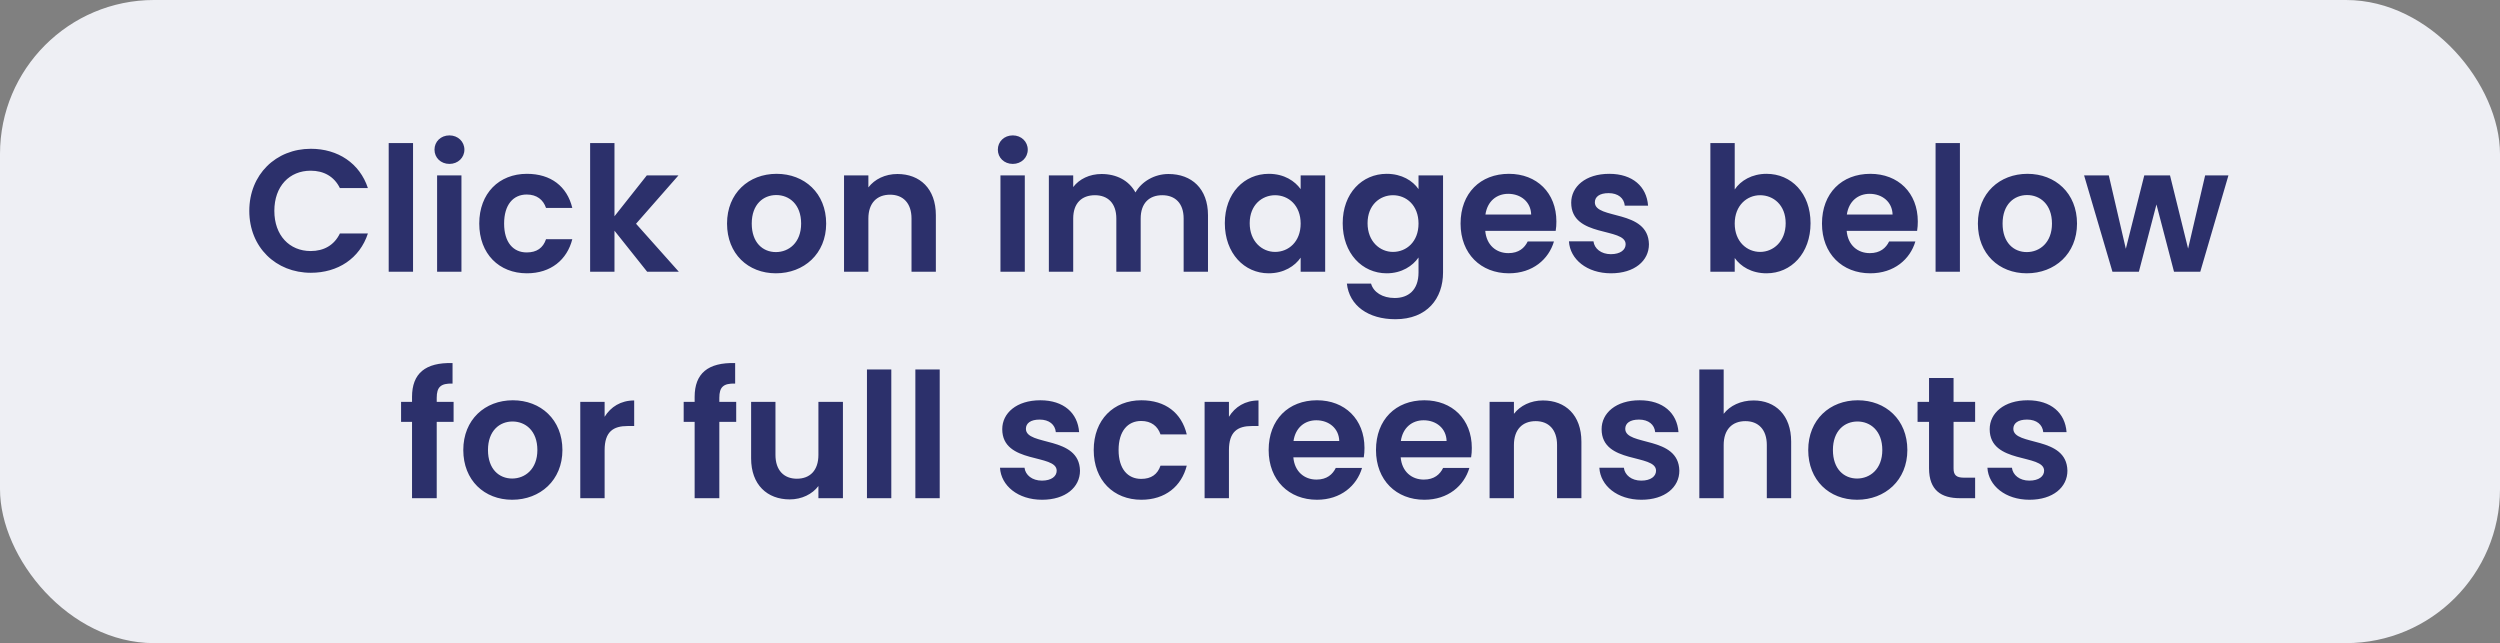 <svg width="276" height="71" viewBox="0 0 276 71" fill="none" xmlns="http://www.w3.org/2000/svg">
<rect x="0" y="0" width="276" height="71" fill="#808080" stroke="none"/>
<rect width="276" height="71" rx="17.005" fill="#EEEFF4"/>
<path d="M27.522 23.28C27.522 19.267 30.46 16.426 34.319 16.426C37.295 16.426 39.714 18.019 40.616 20.765H37.525C36.892 19.478 35.74 18.845 34.3 18.845C31.957 18.845 30.287 20.554 30.287 23.28C30.287 25.987 31.957 27.715 34.3 27.715C35.74 27.715 36.892 27.082 37.525 25.776H40.616C39.714 28.541 37.295 30.115 34.319 30.115C30.46 30.115 27.522 27.293 27.522 23.28ZM42.912 30V15.792H45.6V30H42.912ZM48.256 30V19.363H50.944V30H48.256ZM49.619 18.096C48.659 18.096 47.968 17.405 47.968 16.522C47.968 15.638 48.659 14.947 49.619 14.947C50.56 14.947 51.27 15.638 51.27 16.522C51.27 17.405 50.56 18.096 49.619 18.096ZM52.909 24.682C52.909 21.341 55.097 19.19 58.169 19.19C60.819 19.19 62.605 20.573 63.181 22.954H60.281C59.974 22.051 59.264 21.475 58.15 21.475C56.653 21.475 55.654 22.608 55.654 24.682C55.654 26.755 56.653 27.869 58.15 27.869C59.264 27.869 59.955 27.37 60.281 26.41H63.181C62.605 28.675 60.819 30.173 58.169 30.173C55.097 30.173 52.909 28.022 52.909 24.682ZM65.15 30V15.792H67.838V23.875L71.409 19.363H74.903L70.219 24.701L74.942 30H71.447L67.838 25.469V30H65.15ZM91.209 24.682C91.209 28.022 88.752 30.173 85.66 30.173C82.588 30.173 80.265 28.022 80.265 24.682C80.265 21.322 82.665 19.19 85.737 19.19C88.809 19.19 91.209 21.322 91.209 24.682ZM82.992 24.682C82.992 26.794 84.221 27.83 85.66 27.83C87.081 27.83 88.445 26.794 88.445 24.682C88.445 22.55 87.12 21.533 85.699 21.533C84.278 21.533 82.992 22.55 82.992 24.682ZM100.631 30V24.125C100.631 22.416 99.69 21.494 98.269 21.494C96.81 21.494 95.869 22.416 95.869 24.125V30H93.181V19.363H95.869V20.688C96.56 19.786 97.712 19.21 99.076 19.21C101.552 19.21 103.319 20.822 103.319 23.76V30H100.631ZM110.45 30V19.363H113.138V30H110.45ZM111.813 18.096C110.853 18.096 110.162 17.405 110.162 16.522C110.162 15.638 110.853 14.947 111.813 14.947C112.754 14.947 113.464 15.638 113.464 16.522C113.464 17.405 112.754 18.096 111.813 18.096ZM130.674 30V24.125C130.674 22.435 129.733 21.552 128.312 21.552C126.872 21.552 125.931 22.435 125.931 24.125V30H123.243V24.125C123.243 22.435 122.302 21.552 120.882 21.552C119.422 21.552 118.482 22.435 118.482 24.125V30H115.794V19.363H118.482V20.65C119.154 19.766 120.286 19.21 121.611 19.21C123.262 19.21 124.626 19.92 125.355 21.245C126.046 20.035 127.448 19.21 129.003 19.21C131.557 19.21 133.362 20.822 133.362 23.76V30H130.674ZM135.221 24.643C135.221 21.322 137.371 19.19 140.079 19.19C141.787 19.19 142.959 19.997 143.592 20.88V19.363H146.299V30H143.592V28.445C142.959 29.366 141.749 30.173 140.059 30.173C137.371 30.173 135.221 27.965 135.221 24.643ZM143.592 24.682C143.592 22.666 142.248 21.552 140.77 21.552C139.33 21.552 137.967 22.627 137.967 24.643C137.967 26.659 139.33 27.811 140.77 27.811C142.248 27.811 143.592 26.698 143.592 24.682ZM148.234 24.643C148.234 21.322 150.384 19.19 153.091 19.19C154.762 19.19 155.971 19.958 156.605 20.88V19.363H159.312V30.077C159.312 32.957 157.546 35.242 154.051 35.242C151.056 35.242 148.963 33.744 148.694 31.306H151.363C151.632 32.266 152.63 32.899 153.974 32.899C155.453 32.899 156.605 32.054 156.605 30.077V28.426C155.971 29.347 154.762 30.173 153.091 30.173C150.384 30.173 148.234 27.965 148.234 24.643ZM156.605 24.682C156.605 22.666 155.261 21.552 153.782 21.552C152.342 21.552 150.979 22.627 150.979 24.643C150.979 26.659 152.342 27.811 153.782 27.811C155.261 27.811 156.605 26.698 156.605 24.682ZM166.507 21.398C165.22 21.398 164.203 22.224 163.992 23.683H169.041C169.003 22.282 167.889 21.398 166.507 21.398ZM171.556 26.659C170.98 28.618 169.214 30.173 166.584 30.173C163.492 30.173 161.246 28.022 161.246 24.682C161.246 21.322 163.435 19.19 166.584 19.19C169.656 19.19 171.825 21.283 171.825 24.451C171.825 24.797 171.806 25.142 171.748 25.488H163.972C164.107 27.062 165.182 27.946 166.526 27.946C167.678 27.946 168.312 27.37 168.657 26.659H171.556ZM182.043 26.966C182.043 28.79 180.45 30.173 177.858 30.173C175.189 30.173 173.326 28.618 173.211 26.64H175.918C176.014 27.446 176.763 28.061 177.838 28.061C178.894 28.061 179.47 27.581 179.47 26.966C179.47 25.066 173.461 26.275 173.461 22.378C173.461 20.611 175.035 19.19 177.666 19.19C180.238 19.19 181.794 20.592 181.947 22.704H179.374C179.298 21.878 178.645 21.322 177.589 21.322C176.59 21.322 176.072 21.725 176.072 22.339C176.072 24.278 181.966 23.069 182.043 26.966ZM191.513 20.918C192.166 19.939 193.414 19.19 195.026 19.19C197.753 19.19 199.884 21.322 199.884 24.643C199.884 27.965 197.753 30.173 195.026 30.173C193.356 30.173 192.166 29.405 191.513 28.483V30H188.825V15.792H191.513V20.918ZM197.138 24.643C197.138 22.627 195.775 21.552 194.316 21.552C192.876 21.552 191.513 22.666 191.513 24.682C191.513 26.698 192.876 27.811 194.316 27.811C195.775 27.811 197.138 26.659 197.138 24.643ZM206.407 21.398C205.12 21.398 204.103 22.224 203.892 23.683H208.941C208.903 22.282 207.789 21.398 206.407 21.398ZM211.456 26.659C210.88 28.618 209.114 30.173 206.484 30.173C203.392 30.173 201.146 28.022 201.146 24.682C201.146 21.322 203.335 19.19 206.484 19.19C209.556 19.19 211.725 21.283 211.725 24.451C211.725 24.797 211.706 25.142 211.648 25.488H203.872C204.007 27.062 205.082 27.946 206.426 27.946C207.578 27.946 208.212 27.37 208.557 26.659H211.456ZM213.687 30V15.792H216.375V30H213.687ZM229.303 24.682C229.303 28.022 226.845 30.173 223.754 30.173C220.682 30.173 218.359 28.022 218.359 24.682C218.359 21.322 220.759 19.19 223.831 19.19C226.903 19.19 229.303 21.322 229.303 24.682ZM221.085 24.682C221.085 26.794 222.314 27.83 223.754 27.83C225.175 27.83 226.538 26.794 226.538 24.682C226.538 22.55 225.213 21.533 223.793 21.533C222.372 21.533 221.085 22.55 221.085 24.682ZM233.214 30L230.084 19.363H232.811L234.692 27.466L236.728 19.363H239.569L241.566 27.446L243.448 19.363H246.02L242.91 30H240.011L238.072 22.57L236.132 30H233.214ZM45.488 55V46.571H44.278V44.363H45.488V43.826C45.488 41.214 46.966 40.005 49.961 40.082V42.347C48.656 42.309 48.214 42.731 48.214 43.922V44.363H50.077V46.571H48.214V55H45.488ZM62.091 49.682C62.091 53.022 59.633 55.173 56.542 55.173C53.47 55.173 51.147 53.022 51.147 49.682C51.147 46.322 53.547 44.19 56.619 44.19C59.691 44.19 62.091 46.322 62.091 49.682ZM53.873 49.682C53.873 51.794 55.102 52.83 56.542 52.83C57.963 52.83 59.326 51.794 59.326 49.682C59.326 47.55 58.001 46.533 56.58 46.533C55.159 46.533 53.873 47.55 53.873 49.682ZM66.75 49.701V55H64.062V44.363H66.75V46.014C67.422 44.92 68.536 44.21 70.014 44.21V47.032H69.304C67.71 47.032 66.75 47.646 66.75 49.701ZM76.688 55V46.571H75.478V44.363H76.688V43.826C76.688 41.214 78.166 40.005 81.161 40.082V42.347C79.856 42.309 79.414 42.731 79.414 43.922V44.363H81.277V46.571H79.414V55H76.688ZM93.06 44.363V55H90.353V53.656C89.681 54.558 88.51 55.134 87.185 55.134C84.708 55.134 82.923 53.522 82.923 50.603V44.363H85.611V50.219C85.611 51.928 86.551 52.85 87.972 52.85C89.431 52.85 90.353 51.928 90.353 50.219V44.363H93.06ZM95.712 55V40.792H98.4V55H95.712ZM101.056 55V40.792H103.744V55H101.056ZM119.231 51.966C119.231 53.79 117.637 55.173 115.045 55.173C112.376 55.173 110.514 53.618 110.399 51.64H113.106C113.202 52.446 113.951 53.061 115.026 53.061C116.082 53.061 116.658 52.581 116.658 51.966C116.658 50.066 110.648 51.275 110.648 47.378C110.648 45.611 112.223 44.19 114.853 44.19C117.426 44.19 118.981 45.592 119.135 47.704H116.562C116.485 46.878 115.832 46.322 114.776 46.322C113.778 46.322 113.26 46.725 113.26 47.339C113.26 49.278 119.154 48.069 119.231 51.966ZM120.746 49.682C120.746 46.341 122.935 44.19 126.007 44.19C128.657 44.19 130.442 45.573 131.018 47.954H128.119C127.812 47.051 127.101 46.475 125.988 46.475C124.49 46.475 123.492 47.608 123.492 49.682C123.492 51.755 124.49 52.869 125.988 52.869C127.101 52.869 127.793 52.37 128.119 51.41H131.018C130.442 53.675 128.657 55.173 126.007 55.173C122.935 55.173 120.746 53.022 120.746 49.682ZM135.675 49.701V55H132.987V44.363H135.675V46.014C136.347 44.92 137.461 44.21 138.939 44.21V47.032H138.229C136.635 47.032 135.675 47.646 135.675 49.701ZM145.319 46.398C144.033 46.398 143.015 47.224 142.804 48.683H147.854C147.815 47.282 146.702 46.398 145.319 46.398ZM150.369 51.659C149.793 53.618 148.027 55.173 145.396 55.173C142.305 55.173 140.059 53.022 140.059 49.682C140.059 46.322 142.247 44.19 145.396 44.19C148.468 44.19 150.638 46.283 150.638 49.451C150.638 49.797 150.619 50.142 150.561 50.488H142.785C142.919 52.062 143.995 52.946 145.339 52.946C146.491 52.946 147.124 52.37 147.47 51.659H150.369ZM157.169 46.398C155.883 46.398 154.865 47.224 154.654 48.683H159.704C159.665 47.282 158.552 46.398 157.169 46.398ZM162.219 51.659C161.643 53.618 159.877 55.173 157.246 55.173C154.155 55.173 151.909 53.022 151.909 49.682C151.909 46.322 154.097 44.19 157.246 44.19C160.318 44.19 162.488 46.283 162.488 49.451C162.488 49.797 162.469 50.142 162.411 50.488H154.635C154.769 52.062 155.845 52.946 157.189 52.946C158.341 52.946 158.974 52.37 159.32 51.659H162.219ZM171.899 55V49.125C171.899 47.416 170.959 46.494 169.538 46.494C168.079 46.494 167.138 47.416 167.138 49.125V55H164.45V44.363H167.138V45.688C167.829 44.786 168.981 44.21 170.344 44.21C172.821 44.21 174.587 45.822 174.587 48.76V55H171.899ZM185.4 51.966C185.4 53.79 183.806 55.173 181.214 55.173C178.545 55.173 176.683 53.618 176.568 51.64H179.275C179.371 52.446 180.12 53.061 181.195 53.061C182.251 53.061 182.827 52.581 182.827 51.966C182.827 50.066 176.817 51.275 176.817 47.378C176.817 45.611 178.392 44.19 181.022 44.19C183.595 44.19 185.15 45.592 185.304 47.704H182.731C182.654 46.878 182.001 46.322 180.945 46.322C179.947 46.322 179.428 46.725 179.428 47.339C179.428 49.278 185.323 48.069 185.4 51.966ZM187.606 55V40.792H190.294V45.688C190.985 44.786 192.176 44.21 193.596 44.21C195.996 44.21 197.744 45.822 197.744 48.76V55H195.056V49.125C195.056 47.416 194.115 46.494 192.694 46.494C191.235 46.494 190.294 47.416 190.294 49.125V55H187.606ZM210.572 49.682C210.572 53.022 208.114 55.173 205.023 55.173C201.951 55.173 199.628 53.022 199.628 49.682C199.628 46.322 202.028 44.19 205.1 44.19C208.172 44.19 210.572 46.322 210.572 49.682ZM202.354 49.682C202.354 51.794 203.583 52.83 205.023 52.83C206.444 52.83 207.807 51.794 207.807 49.682C207.807 47.55 206.482 46.533 205.061 46.533C203.641 46.533 202.354 47.55 202.354 49.682ZM212.966 51.698V46.571H211.699V44.363H212.966V41.733H215.673V44.363H218.054V46.571H215.673V51.717C215.673 52.427 215.961 52.734 216.806 52.734H218.054V55H216.364C214.329 55 212.966 54.136 212.966 51.698ZM228.243 51.966C228.243 53.79 226.65 55.173 224.058 55.173C221.389 55.173 219.526 53.618 219.411 51.64H222.118C222.214 52.446 222.963 53.061 224.038 53.061C225.094 53.061 225.67 52.581 225.67 51.966C225.67 50.066 219.661 51.275 219.661 47.378C219.661 45.611 221.235 44.19 223.866 44.19C226.438 44.19 227.994 45.592 228.147 47.704H225.574C225.498 46.878 224.845 46.322 223.789 46.322C222.79 46.322 222.272 46.725 222.272 47.339C222.272 49.278 228.166 48.069 228.243 51.966Z" fill="#2C306B"/>
</svg>

